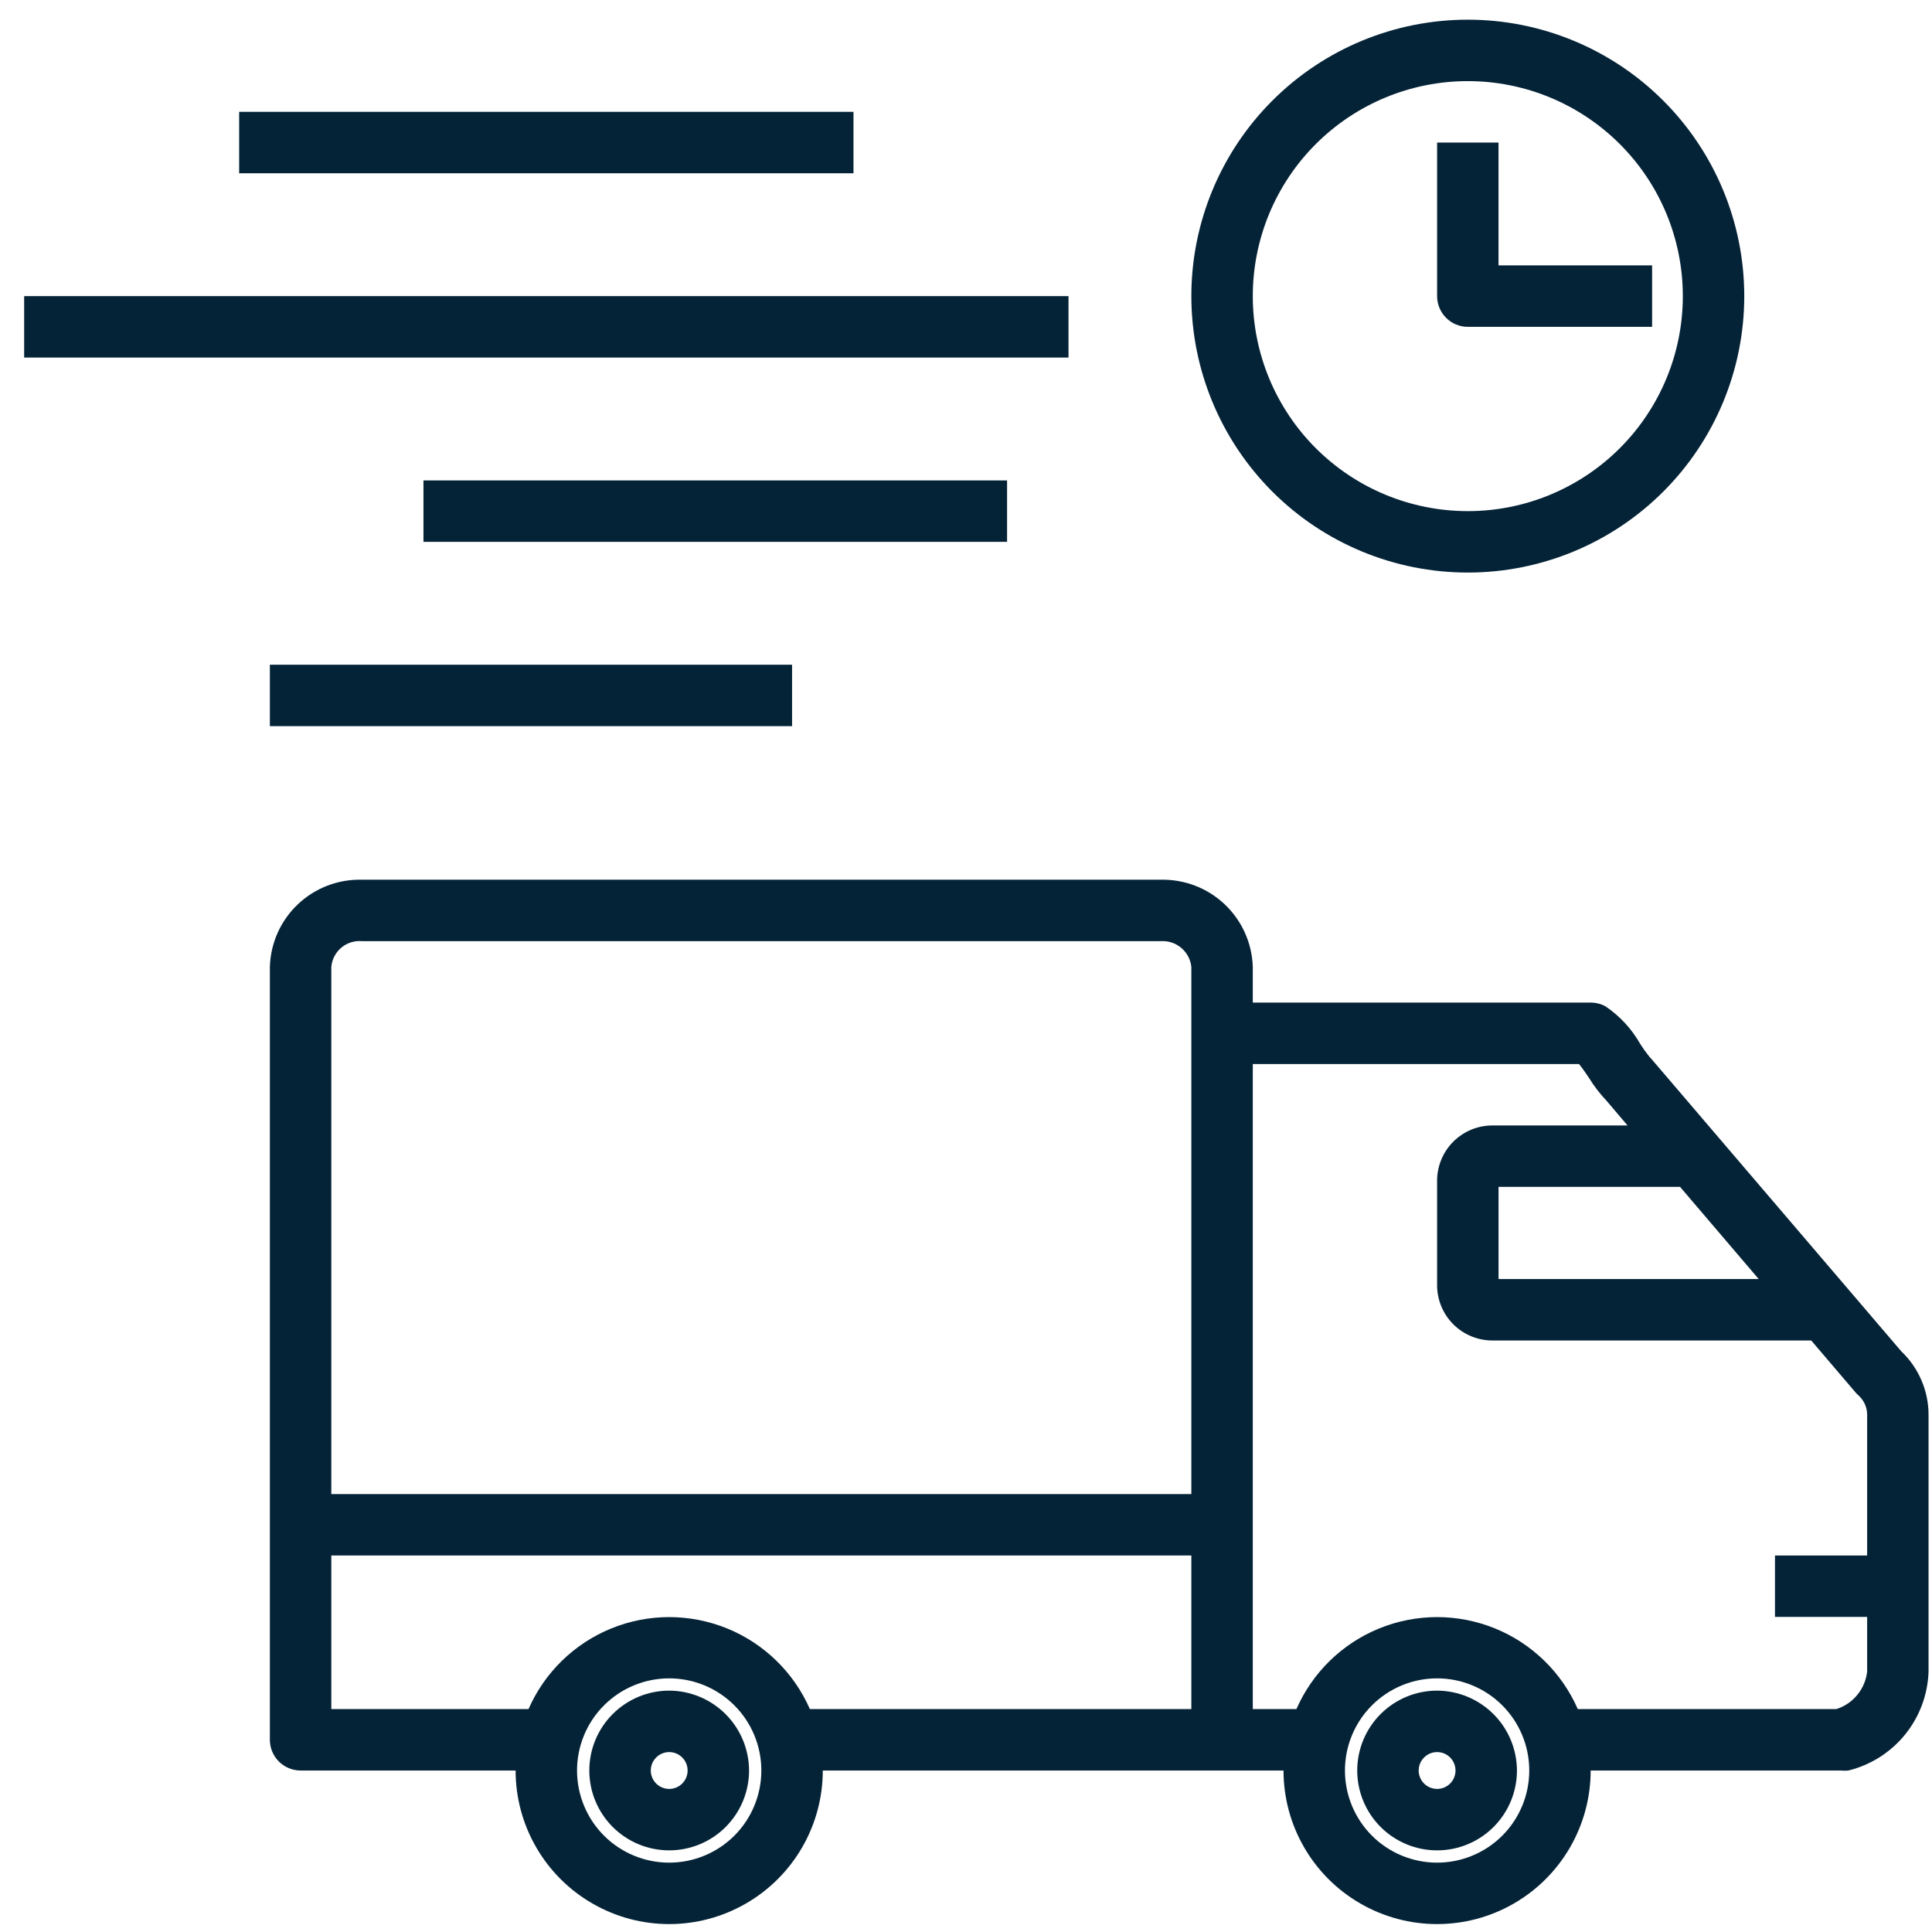<?xml version="1.0" encoding="UTF-8"?>
<svg width="70px" height="70px" viewBox="0 0 70 70" version="1.1" xmlns="http://www.w3.org/2000/svg" xmlns:xlink="http://www.w3.org/1999/xlink">
    <title>picto-transport</title>
    <g id="Page-1" stroke="none" stroke-width="1" fill="none" fill-rule="evenodd">
        <g id="PRACTICES-Copy" transform="translate(-953, -157)" fill="#052337" fill-rule="nonzero">
            <g id="pictos" transform="translate(3.75, 134)">
                <g id="picto-transport" transform="translate(950.125, 23.713)">
                    <path d="M8.903,34.322 L8.903,62.323 C8.903,62.618 9.02,62.901 9.229,63.11 C9.438,63.318 9.721,63.436 10.016,63.436 L17.806,63.436 C17.806,65.423 18.867,67.261 20.589,68.254 C22.31,69.249 24.432,69.249 26.153,68.254 C27.875,67.261 28.936,65.423 28.936,63.436 L45.629,63.436 C45.629,65.423 46.69,67.261 48.411,68.254 C50.133,69.249 52.254,69.249 53.976,68.254 C55.697,67.261 56.758,65.423 56.758,63.436 L65.817,63.436 C65.91,63.446 66.003,63.446 66.096,63.436 C66.905,63.237 67.626,62.779 68.151,62.132 C68.675,61.485 68.973,60.685 69,59.852 L69,50.548 C69,49.677 68.642,48.844 68.009,48.244 L58.984,37.683 C58.984,37.683 58.906,37.594 58.884,37.572 C58.763,37.422 58.652,37.266 58.55,37.105 C58.241,36.561 57.81,36.096 57.292,35.747 C57.128,35.658 56.944,35.612 56.758,35.613 L44.516,35.613 L44.516,34.322 C44.49,33.461 44.124,32.645 43.499,32.053 C42.873,31.461 42.039,31.141 41.177,31.161 L12.242,31.161 C11.38,31.138 10.544,31.457 9.918,32.05 C9.291,32.642 8.927,33.46 8.903,34.322 L8.903,34.322 Z M23.371,66.774 C22.486,66.774 21.636,66.423 21.01,65.797 C20.384,65.171 20.032,64.321 20.032,63.436 C20.032,62.55 20.384,61.701 21.01,61.075 C21.636,60.449 22.486,60.097 23.371,60.097 C24.256,60.097 25.106,60.449 25.732,61.075 C26.358,61.701 26.71,62.55 26.71,63.436 C26.71,64.321 26.358,65.171 25.732,65.797 C25.106,66.422 24.256,66.774 23.371,66.774 Z M28.468,61.21 C27.886,59.882 26.809,58.833 25.466,58.287 C24.123,57.741 22.619,57.741 21.276,58.287 C19.933,58.833 18.856,59.882 18.274,61.21 L11.129,61.21 L11.129,55.645 L42.29,55.645 L42.29,61.21 L28.468,61.21 Z M51.194,66.774 C50.309,66.774 49.459,66.423 48.833,65.797 C48.207,65.171 47.855,64.321 47.855,63.436 C47.855,62.55 48.207,61.701 48.833,61.075 C49.459,60.449 50.309,60.097 51.194,60.097 C52.079,60.097 52.929,60.449 53.555,61.075 C54.181,61.701 54.533,62.55 54.533,63.436 C54.533,64.321 54.181,65.171 53.555,65.797 C52.929,66.422 52.079,66.774 51.194,66.774 Z M62.846,45.629 L53.42,45.629 L53.42,42.29 L59.997,42.29 L62.846,45.629 Z M56.336,37.839 C56.458,37.983 56.603,38.206 56.703,38.35 C56.885,38.647 57.098,38.922 57.337,39.174 L58.094,40.065 L53.164,40.065 C52.632,40.074 52.127,40.293 51.757,40.675 C51.388,41.057 51.185,41.57 51.194,42.101 L51.194,45.818 C51.185,46.35 51.388,46.863 51.757,47.245 C52.127,47.626 52.632,47.846 53.164,47.855 L64.749,47.855 L66.363,49.747 C66.394,49.783 66.427,49.816 66.463,49.847 C66.662,50.026 66.776,50.281 66.775,50.548 L66.775,55.645 L63.436,55.645 L63.436,57.871 L66.775,57.871 L66.775,59.852 C66.704,60.484 66.268,61.016 65.662,61.21 L56.291,61.21 C55.709,59.882 54.632,58.833 53.289,58.287 C51.946,57.741 50.442,57.741 49.099,58.287 C47.756,58.833 46.679,59.882 46.097,61.21 L44.516,61.21 L44.516,37.839 L56.336,37.839 Z M42.29,34.322 L42.29,53.42 L11.129,53.42 L11.129,34.322 C11.152,34.05 11.282,33.799 11.491,33.623 C11.7,33.447 11.97,33.362 12.242,33.387 L41.177,33.387 C41.74,33.348 42.232,33.761 42.29,34.322 Z" id="Shape"></path>
                    <path d="M51.194,60.542 C50.426,60.542 49.69,60.847 49.148,61.39 C48.605,61.932 48.3,62.668 48.3,63.436 C48.3,64.203 48.605,64.939 49.148,65.482 C49.69,66.024 50.426,66.329 51.194,66.329 C51.961,66.329 52.697,66.024 53.24,65.482 C53.782,64.939 54.087,64.203 54.087,63.436 C54.084,62.669 53.779,61.935 53.237,61.393 C52.695,60.851 51.96,60.545 51.194,60.542 L51.194,60.542 Z M51.194,64.103 C50.923,64.103 50.68,63.941 50.577,63.691 C50.473,63.442 50.53,63.154 50.722,62.964 C50.912,62.772 51.2,62.715 51.449,62.818 C51.699,62.922 51.861,63.165 51.861,63.436 C51.861,63.612 51.791,63.782 51.666,63.908 C51.54,64.033 51.37,64.103 51.194,64.103 Z" id="Shape"></path>
                    <path d="M23.371,60.542 C22.603,60.542 21.868,60.847 21.325,61.39 C20.782,61.932 20.477,62.668 20.477,63.436 C20.477,64.203 20.782,64.939 21.325,65.482 C21.868,66.024 22.603,66.329 23.371,66.329 C24.139,66.329 24.874,66.024 25.417,65.482 C25.959,64.939 26.265,64.203 26.265,63.436 C26.262,62.669 25.956,61.935 25.414,61.393 C24.872,60.851 24.138,60.545 23.371,60.542 L23.371,60.542 Z M23.371,64.103 C23.101,64.103 22.857,63.941 22.754,63.691 C22.651,63.442 22.708,63.154 22.899,62.964 C23.09,62.772 23.377,62.715 23.626,62.818 C23.876,62.922 24.039,63.165 24.039,63.436 C24.039,63.612 23.968,63.782 23.843,63.908 C23.718,64.033 23.548,64.103 23.371,64.103 Z" id="Shape"></path>
                    <path d="M52.307,20.032 C54.963,20.032 57.511,18.977 59.389,17.099 C61.268,15.22 62.323,12.673 62.323,10.016 C62.323,7.36 61.267,4.812 59.389,2.934 C57.511,1.055 54.963,0 52.307,0 C49.65,0 47.102,1.055 45.224,2.934 C43.346,4.812 42.29,7.36 42.29,10.016 C42.29,12.673 43.346,15.22 45.224,17.099 C47.102,18.977 49.65,20.032 52.307,20.032 Z M52.307,2.226 C54.373,2.226 56.354,3.047 57.815,4.508 C59.276,5.968 60.097,7.95 60.097,10.016 C60.097,12.083 59.276,14.064 57.815,15.525 C56.354,16.986 54.373,17.806 52.307,17.806 C50.24,17.806 48.259,16.986 46.798,15.525 C45.337,14.064 44.516,12.083 44.516,10.016 C44.516,7.95 45.337,5.968 46.798,4.508 C48.259,3.047 50.24,2.226 52.307,2.226 Z" id="Shape"></path>
                    <polygon id="Path" points="7.79 3.339 30.048 3.339 30.048 5.565 7.79 5.565"></polygon>
                    <polygon id="Path" points="0 10.016 37.839 10.016 37.839 12.242 0 12.242"></polygon>
                    <polygon id="Path" points="14.468 16.694 35.613 16.694 35.613 18.919 14.468 18.919"></polygon>
                    <polygon id="Path" points="8.903 23.371 27.823 23.371 27.823 25.597 8.903 25.597"></polygon>
                    <path d="M52.307,11.129 L58.984,11.129 L58.984,8.903 L53.419,8.903 L53.419,4.452 L51.194,4.452 L51.194,10.016 C51.194,10.311 51.311,10.594 51.52,10.803 C51.728,11.012 52.011,11.129 52.307,11.129 Z" id="Path"></path>
                </g>
            </g>
        </g>
    </g>
</svg>